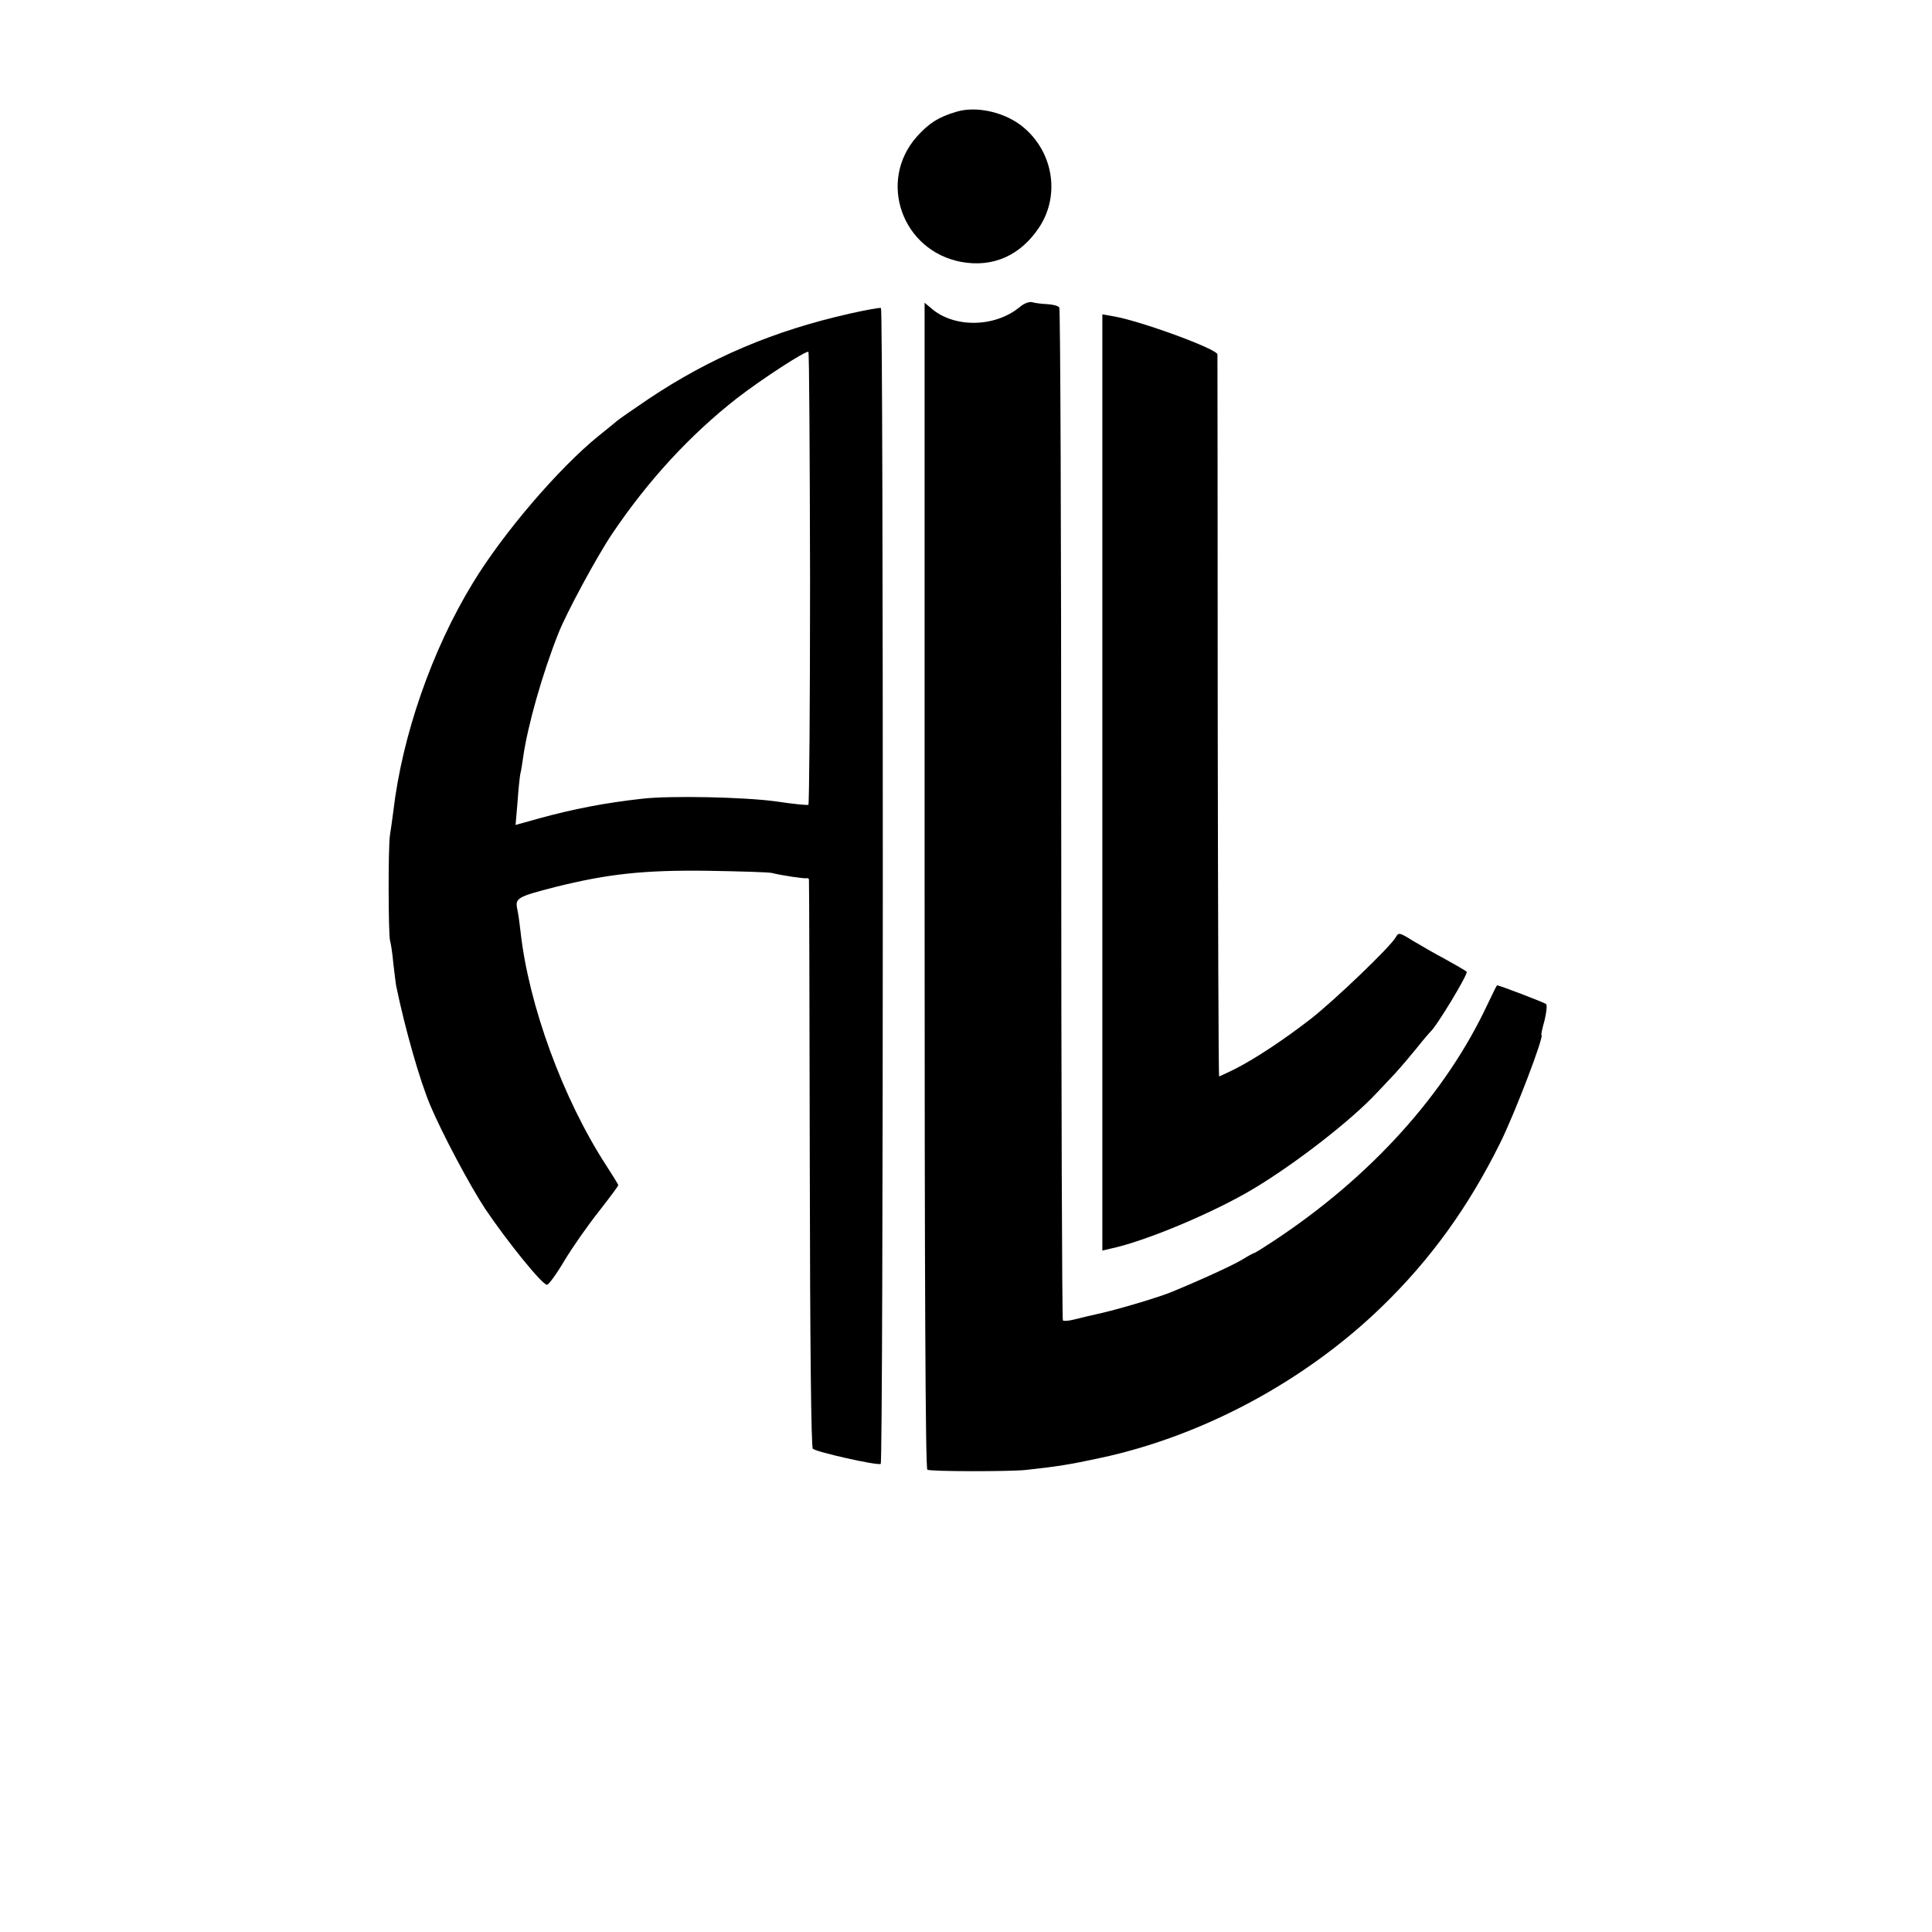 <?xml version="1.0" standalone="no"?>
<!DOCTYPE svg PUBLIC "-//W3C//DTD SVG 20010904//EN"
 "http://www.w3.org/TR/2001/REC-SVG-20010904/DTD/svg10.dtd">
<svg version="1.0" xmlns="http://www.w3.org/2000/svg"
 width="700pt" height="700pt" viewBox="0 0 700 700"
 preserveAspectRatio="xMidYMid meet">
<g transform="translate(0,700) scale(0.1,-0.1)"
fill="#000000" stroke="none">
<path d="M3465 6595 c-65 -19 -100 -42 -144 -91 -142 -162 -52 -413 162 -453
115 -21 214 23 282 125 80 121 49 285 -70 373 -65 47 -161 67 -230 46z"/>
<path d="M3694 5887 c-90 -74 -239 -76 -321 -3 l-23 19 0 -2111 c0 -1446 3
-2113 10 -2117 11 -7 297 -7 356 -1 112 12 162 20 268 43 372 79 743 278 1021
547 177 171 315 362 430 594 53 106 162 392 150 392 -2 0 3 24 11 52 7 29 10
56 6 60 -5 5 -169 68 -178 68 -1 0 -16 -30 -33 -66 -153 -328 -425 -629 -779
-862 -35 -23 -65 -42 -68 -42 -2 0 -21 -10 -42 -23 -30 -19 -150 -74 -257
-118 -43 -18 -180 -59 -248 -75 -40 -9 -87 -20 -106 -25 -19 -5 -37 -6 -40 -3
-3 3 -6 828 -6 1832 0 1005 -3 1832 -7 1838 -4 6 -24 11 -44 12 -20 1 -45 4
-54 7 -10 3 -30 -4 -46 -18z"/>
<path d="M3080 5864 c-276 -62 -507 -160 -731 -310 -53 -36 -106 -72 -117 -82
-11 -9 -40 -33 -64 -52 -143 -116 -344 -350 -454 -531 -149 -243 -257 -555
-289 -829 -4 -30 -9 -68 -12 -85 -7 -40 -6 -358 0 -382 3 -10 9 -47 12 -83 4
-36 9 -72 10 -80 32 -156 86 -345 124 -435 42 -100 143 -290 199 -375 79 -117
206 -275 224 -275 6 0 35 40 64 89 29 48 85 128 124 177 38 49 70 91 70 95 0
3 -20 35 -44 72 -157 242 -281 582 -310 847 -3 28 -8 64 -12 82 -8 39 1 44
137 79 192 48 323 62 554 59 116 -2 220 -5 232 -8 35 -9 117 -21 126 -19 4 1
8 -1 8 -5 1 -5 2 -468 3 -1030 1 -665 5 -1025 11 -1032 12 -12 235 -62 246
-55 10 6 10 4182 1 4188 -4 2 -54 -7 -112 -20z m-145 -960 c0 -449 -3 -818 -6
-820 -4 -2 -56 3 -115 12 -113 16 -386 22 -488 10 -135 -15 -248 -37 -372 -71
l-86 -24 7 82 c3 45 8 91 10 102 3 11 7 37 10 58 16 116 70 306 128 452 30 76
141 281 195 361 130 193 282 358 452 491 89 69 252 175 259 168 3 -3 5 -373 6
-821z"/>
<path d="M3994 4165 l0 -1696 30 7 c128 27 379 133 521 219 153 92 353 248
443 345 13 14 43 45 66 70 23 25 59 68 81 95 22 28 43 52 46 55 22 17 140 213
133 219 -5 5 -40 25 -78 46 -38 20 -91 51 -118 67 -48 30 -51 30 -61 12 -18
-33 -219 -226 -307 -295 -98 -76 -202 -145 -277 -183 -29 -14 -54 -26 -56 -26
-2 0 -4 586 -5 1303 0 716 -1 1307 -1 1313 -2 20 -281 122 -377 138 l-40 7 0
-1696z"/>
</g>
</svg>
